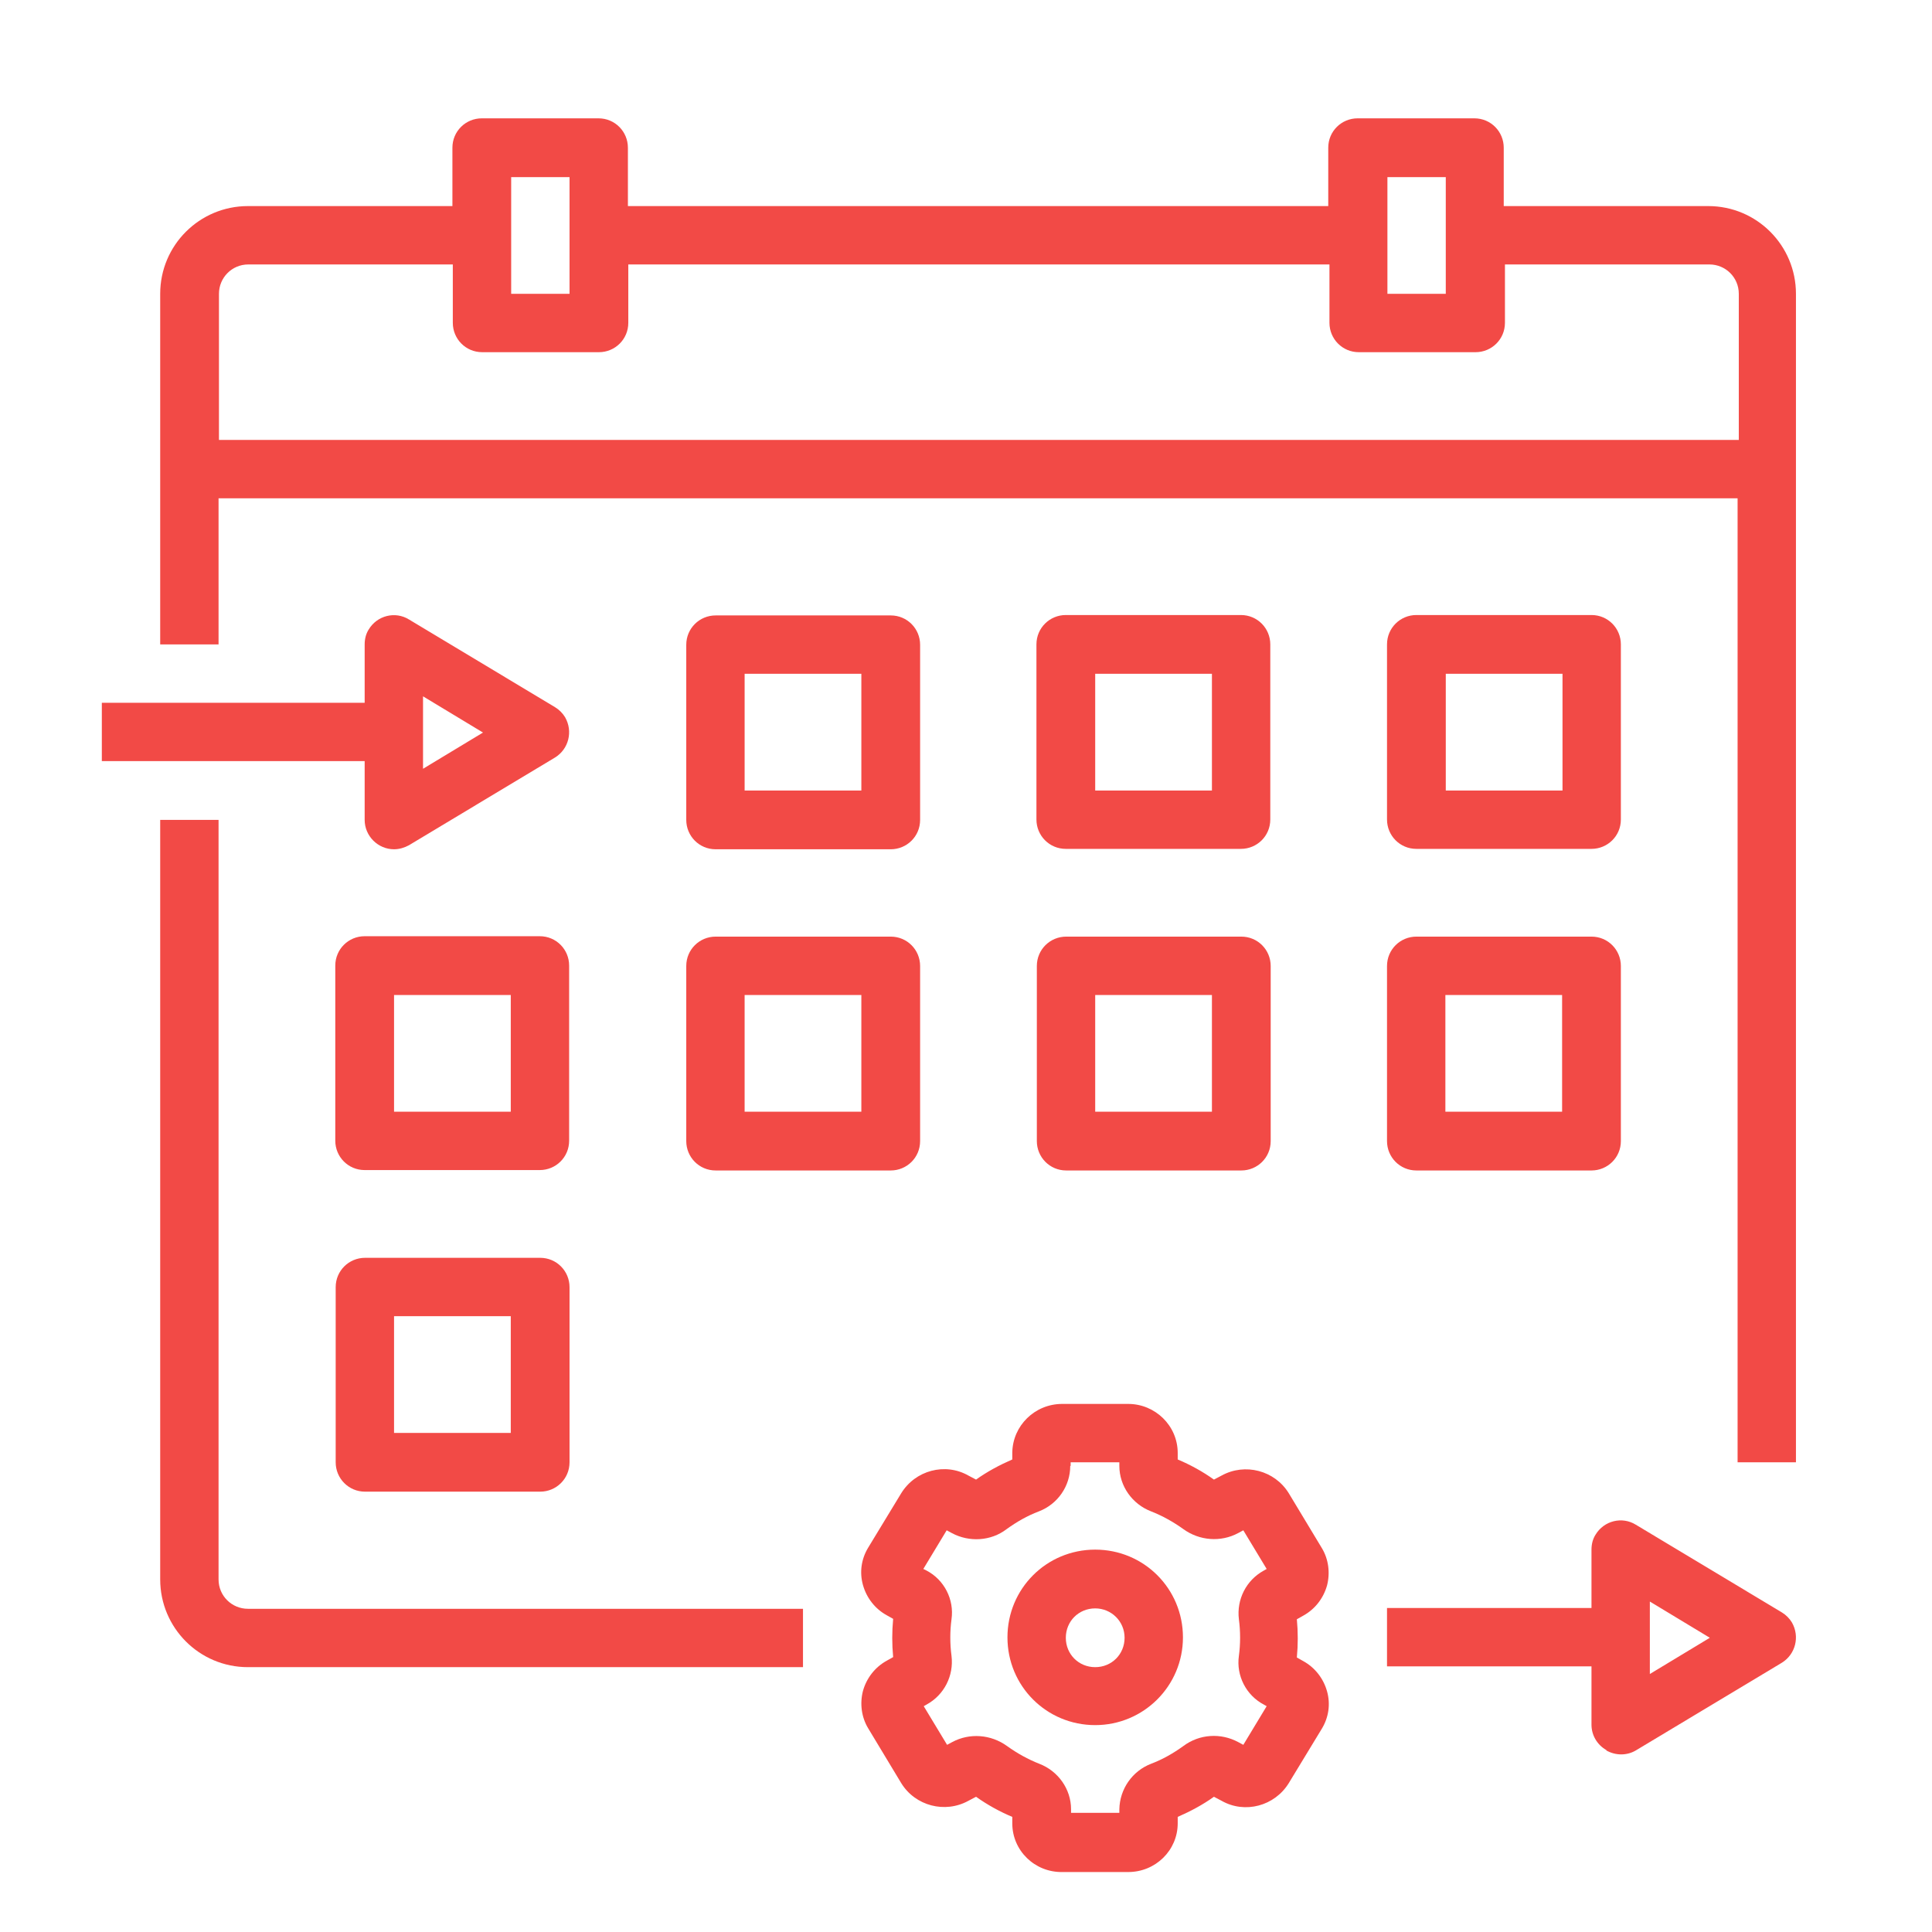 <?xml version="1.0" encoding="UTF-8"?><svg id="Layer_1" xmlns="http://www.w3.org/2000/svg" viewBox="0 0 48 48"><defs><style>.cls-1{fill:#f24a46;}</style></defs><path class="cls-1" d="M3.98,20.37v18.87c0,1.2,.97,2.18,2.18,2.18h13.79v-1.45H6.16c-.4,0-.73-.32-.73-.73V20.37h-1.45Z"/><path class="cls-1" d="M5.44,12.38H43.17v23.95h1.45V7.3c0-1.2-.97-2.18-2.18-2.18h-5.08v-1.45c0-.4-.32-.73-.73-.73h-2.9c-.4,0-.73,.32-.73,.73v1.45H15.6v-1.45c0-.4-.32-.73-.73-.73h-2.9c-.4,0-.73,.32-.73,.73v1.45H6.16c-1.2,0-2.18,.97-2.18,2.18v8.71h1.45v-3.63Zm29.03-7.98h1.45v2.9h-1.45v-2.9Zm-21.77,0h1.45v2.9h-1.45v-2.9Zm-7.26,2.9c0-.4,.32-.73,.73-.73h5.08v1.45c0,.4,.32,.73,.73,.73h2.9c.4,0,.73-.32,.73-.73v-1.45h17.42v1.45c0,.4,.32,.73,.73,.73h2.9c.4,0,.73-.32,.73-.73v-1.45h5.08c.4,0,.73,.32,.73,.73v3.63H5.44v-3.63Z"/><path class="cls-1" d="M22.13,15.29h-4.35c-.4,0-.73,.32-.73,.73v4.35c0,.4,.32,.73,.73,.73h4.35c.4,0,.73-.32,.73-.73v-4.35c0-.4-.32-.73-.73-.73Zm-.73,4.35h-2.9v-2.9h2.9v2.9Z"/><path class="cls-1" d="M9.06,29.07h4.35c.4,0,.73-.32,.73-.73v-4.35c0-.4-.32-.73-.73-.73h-4.35c-.4,0-.73,.32-.73,.73v4.35c0,.4,.32,.73,.73,.73Zm.73-4.35h2.9v2.9h-2.9v-2.9Z"/><path class="cls-1" d="M8.34,36.33c0,.4,.32,.73,.73,.73h4.35c.4,0,.73-.32,.73-.73v-4.35c0-.4-.32-.73-.73-.73h-4.35c-.4,0-.73,.32-.73,.73v4.35Zm1.45-3.63h2.9v2.9h-2.9v-2.9Z"/><path class="cls-1" d="M26.48,21.09h4.35c.4,0,.73-.32,.73-.73v-4.35c0-.4-.32-.73-.73-.73h-4.35c-.4,0-.73,.32-.73,.73v4.35c0,.4,.32,.73,.73,.73Zm.73-4.35h2.9v2.9h-2.9v-2.9Z"/><path class="cls-1" d="M35.19,21.09h4.35c.4,0,.73-.32,.73-.73v-4.35c0-.4-.32-.73-.73-.73h-4.35c-.4,0-.73,.32-.73,.73v4.35c0,.4,.32,.73,.73,.73Zm.73-4.35h2.9v2.9h-2.9v-2.9Z"/><path class="cls-1" d="M17.05,28.35c0,.4,.32,.73,.73,.73h4.35c.4,0,.73-.32,.73-.73v-4.35c0-.4-.32-.73-.73-.73h-4.35c-.4,0-.73,.32-.73,.73v4.35Zm1.45-3.63h2.9v2.9h-2.9v-2.9Z"/><path class="cls-1" d="M25.76,28.35c0,.4,.32,.73,.73,.73h4.35c.4,0,.73-.32,.73-.73v-4.35c0-.4-.32-.73-.73-.73h-4.35c-.4,0-.73,.32-.73,.73v4.35Zm1.45-3.63h2.9v2.9h-2.9v-2.9Z"/><path class="cls-1" d="M34.46,28.35c0,.4,.32,.73,.73,.73h4.35c.4,0,.73-.32,.73-.73v-4.35c0-.4-.32-.73-.73-.73h-4.35c-.4,0-.73,.32-.73,.73v4.35Zm1.45-3.63h2.9v2.9h-2.9v-2.9Z"/><path class="cls-1" d="M25.15,36.09v.17c-.32,.14-.62,.3-.9,.5l-.19-.1c-.58-.33-1.32-.13-1.67,.44l-.82,1.35c-.17,.28-.22,.61-.13,.93,.09,.32,.3,.59,.59,.75l.16,.09c-.03,.32-.03,.63,0,.95l-.16,.09c-.29,.16-.5,.43-.59,.75-.08,.31-.04,.65,.13,.93l.82,1.36c.35,.57,1.09,.76,1.67,.44l.19-.1c.28,.2,.59,.37,.9,.5v.16c0,.68,.56,1.22,1.24,1.21h1.64c.68,0,1.23-.54,1.23-1.21v-.16c.32-.14,.62-.3,.9-.5l.19,.1c.58,.33,1.32,.13,1.67-.44l.82-1.35c.17-.28,.22-.61,.13-.93-.09-.32-.3-.59-.59-.75l-.16-.09c.03-.32,.03-.63,0-.95l.16-.09c.29-.16,.5-.43,.59-.75,.08-.31,.04-.65-.13-.93l-.82-1.36c-.35-.57-1.09-.76-1.67-.44l-.19,.1c-.28-.2-.59-.37-.9-.5v-.16c0-.68-.56-1.22-1.23-1.22h-1.64c-.68,0-1.23,.54-1.24,1.21h0Zm1.45,.33v-.09h1.21v.09c0,.5,.32,.95,.79,1.13,.28,.11,.55,.26,.8,.44,.4,.29,.93,.33,1.36,.1l.13-.07,.58,.96-.07,.04c-.44,.24-.68,.72-.62,1.21,.02,.15,.03,.3,.03,.46,0,.15-.01,.3-.03,.45-.07,.49,.18,.98,.62,1.21l.07,.04-.58,.96-.13-.07c-.43-.23-.96-.2-1.36,.1-.25,.18-.51,.33-.8,.44-.47,.18-.78,.63-.79,1.13v.09h-1.2v-.09c0-.5-.32-.95-.79-1.13-.28-.11-.55-.26-.8-.44-.4-.29-.93-.33-1.36-.1l-.13,.07-.58-.96,.07-.04c.44-.24,.68-.72,.62-1.21-.02-.15-.03-.3-.03-.46,0-.15,.01-.3,.03-.45,.07-.49-.18-.98-.62-1.21l-.08-.04,.58-.96,.13,.07c.43,.23,.97,.2,1.36-.1,.25-.18,.51-.33,.8-.44,.47-.18,.78-.63,.78-1.13h0Z"/><path class="cls-1" d="M27.21,42.86c1.2,0,2.18-.97,2.18-2.18s-.97-2.18-2.18-2.18-2.18,.97-2.18,2.18,.97,2.18,2.18,2.18Zm0-2.9c.4,0,.73,.32,.73,.73s-.32,.73-.73,.73-.73-.32-.73-.73,.32-.73,.73-.73Z"/><path class="cls-1" d="M9.06,20.37c0,.4,.33,.73,.73,.73,.13,0,.26-.04,.37-.1l3.63-2.18c.34-.21,.45-.65,.25-1-.06-.1-.15-.19-.25-.25l-3.63-2.18c-.34-.21-.79-.1-1,.25-.07,.11-.1,.24-.1,.37v1.45H2.53v1.45h6.53v1.45Zm1.45-3.07l1.49,.9-1.49,.9v-1.79Z"/><path class="cls-1" d="M39.91,43.49c.23,.13,.51,.13,.73,0l3.63-2.18c.34-.21,.45-.65,.25-1-.06-.1-.15-.19-.25-.25l-3.63-2.18c-.34-.21-.79-.1-1,.25-.07,.11-.1,.24-.1,.37v1.45h-5.08v1.45h5.08v1.45c0,.26,.14,.5,.37,.63h0Zm1.08-3.7l1.49,.9-1.49,.9v-1.79Z"/></svg>